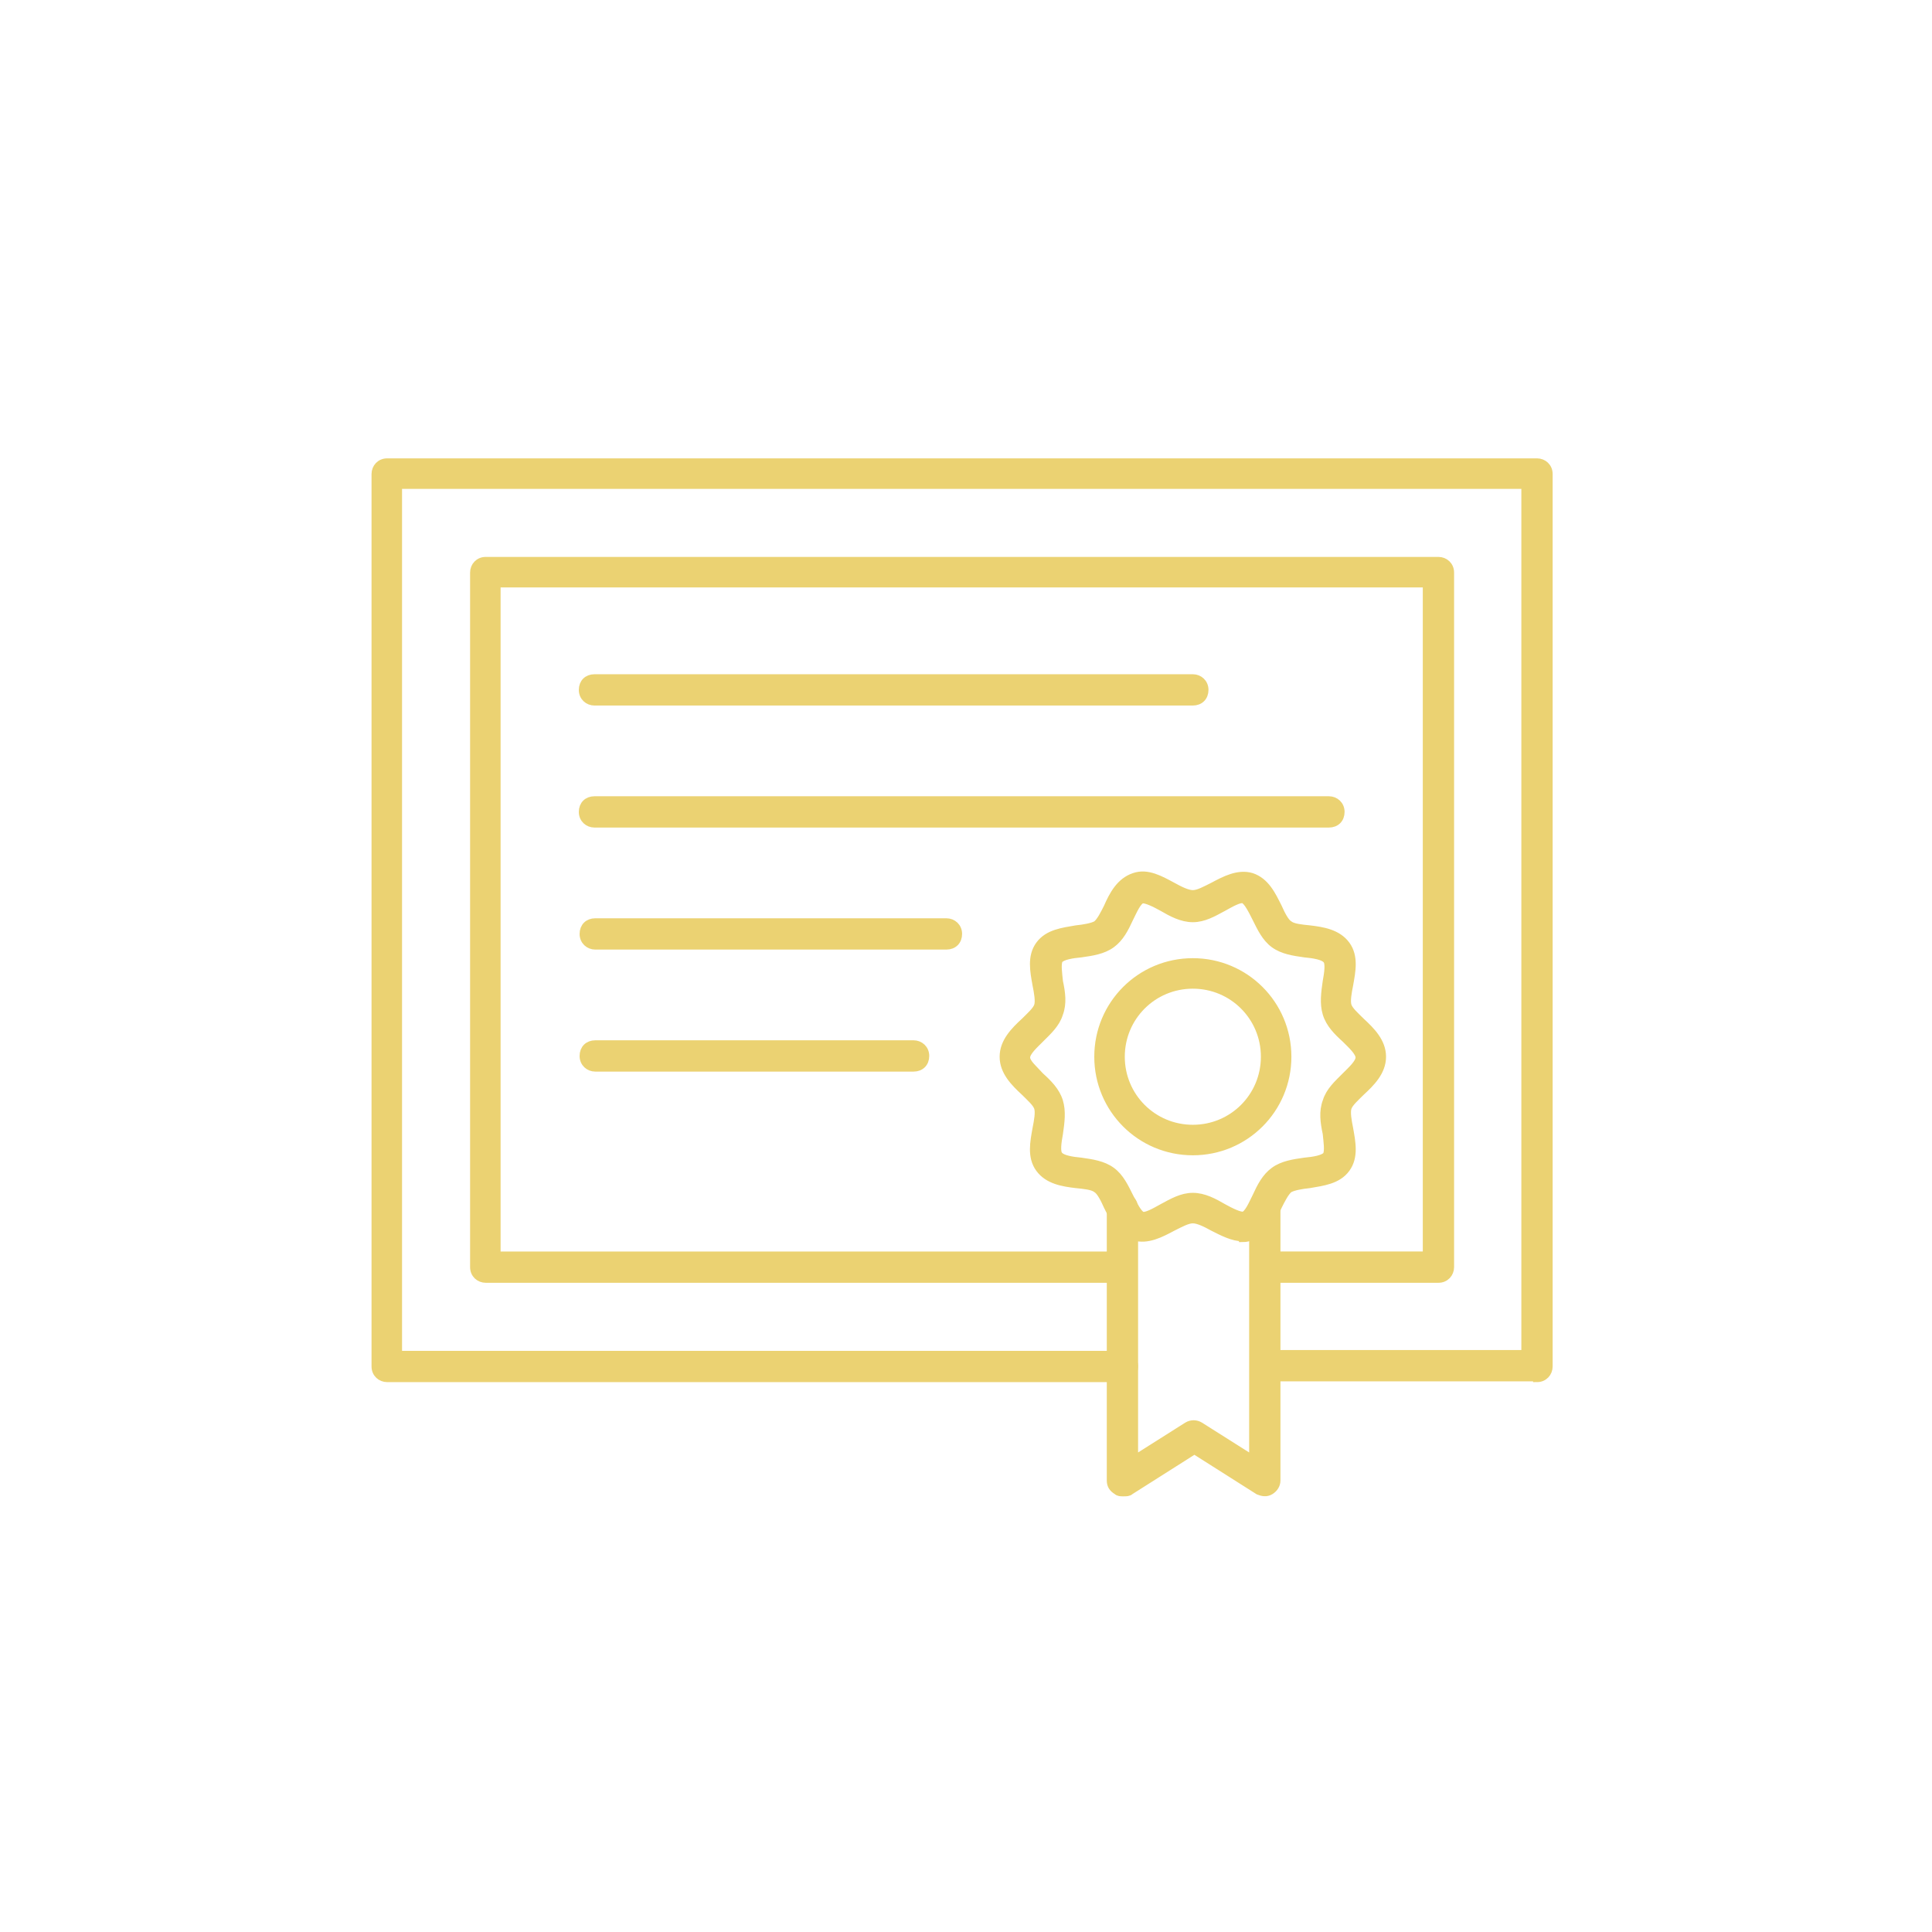 <?xml version="1.0" encoding="UTF-8"?>
<svg id="_圖層_1" data-name="圖層_1" xmlns="http://www.w3.org/2000/svg" version="1.1" viewBox="0 0 247 247">
  <!-- Generator: Adobe Illustrator 29.0.0, SVG Export Plug-In . SVG Version: 2.1.0 Build 186)  -->
  <defs>
    <style>
      .st0 {
        fill: #ebd272;
        stroke: #ebd272;
        stroke-miterlimit: 10;
      }
    </style>
  </defs>
  <path class="st0" d="M196.5,176.1h-33.3c-.8,0-1.5-.6-1.5-1.5s.6-1.5,1.5-1.5h31.8V62H50.9v111.2h92.6c.8,0,1.5.6,1.5,1.5s-.6,1.5-1.5,1.5H49.5c-.8,0-1.5-.6-1.5-1.5V60.6c0-.8.6-1.5,1.5-1.5h147c.8,0,1.5.6,1.5,1.5v114.1c0,.8-.6,1.5-1.5,1.5Z"/>
  <path class="st0" d="M183.9,163.5h-20.7c-.8,0-1.5-.6-1.5-1.5s.6-1.5,1.5-1.5h19.2v-85.9H63.5v85.9h79.9c.8,0,1.5.6,1.5,1.5s-.6,1.5-1.5,1.5H62.1c-.8,0-1.5-.6-1.5-1.5v-88.8c0-.8.6-1.5,1.5-1.5h121.8c.8,0,1.5.6,1.5,1.5v88.8c0,.8-.6,1.5-1.5,1.5Z"/>
  <path class="st0" d="M152.5,89.7h-76.5c-.8,0-1.5-.6-1.5-1.5s.6-1.5,1.5-1.5h76.5c.8,0,1.5.6,1.5,1.5s-.6,1.5-1.5,1.5Z"/>
  <path class="st0" d="M169.9,105.3h-93.9c-.8,0-1.5-.6-1.5-1.5s.6-1.5,1.5-1.5h93.9c.8,0,1.5.6,1.5,1.5s-.6,1.5-1.5,1.5Z"/>
  <path class="st0" d="M121,120.9h-44.9c-.8,0-1.5-.6-1.5-1.5s.6-1.5,1.5-1.5h44.9c.8,0,1.5.6,1.5,1.5s-.6,1.5-1.5,1.5Z"/>
  <path class="st0" d="M116.8,136.5h-40.7c-.8,0-1.5-.6-1.5-1.5s.6-1.5,1.5-1.5h40.7c.8,0,1.5.6,1.5,1.5s-.6,1.5-1.5,1.5Z"/>
  <path class="st0" d="M143.5,190.8c-.2,0-.5,0-.7-.2-.5-.3-.8-.7-.8-1.3v-34.8c0-.8.6-1.5,1.5-1.5s1.5.6,1.5,1.5v32.1l6.8-4.3c.5-.3,1.1-.3,1.6,0l6.8,4.3v-32.1c0-.8.6-1.5,1.5-1.5s1.5.6,1.5,1.5v34.8c0,.5-.3,1-.8,1.3-.5.3-1,.2-1.5,0l-8.2-5.2-8.2,5.2c-.2.2-.5.2-.8.2Z"/>
  <path class="st0" d="M158.9,158.2c-1.3,0-2.6-.7-3.8-1.3-.9-.5-1.9-1-2.6-1s-1.6.5-2.6,1c-1.5.8-3.2,1.7-4.9,1.2-1.8-.6-2.6-2.3-3.4-3.9-.4-.9-.9-1.9-1.4-2.2-.5-.4-1.6-.5-2.6-.6-1.7-.2-3.6-.5-4.7-2-1.1-1.5-.7-3.4-.4-5.1.2-1,.4-2.1.2-2.7-.2-.6-1-1.3-1.7-2-1.3-1.2-2.7-2.6-2.7-4.5s1.4-3.3,2.7-4.5c.7-.7,1.5-1.4,1.7-2,.2-.6,0-1.7-.2-2.7-.3-1.7-.7-3.6.4-5.1,1.1-1.5,3-1.7,4.7-2,1-.1,2.1-.3,2.6-.6.5-.4,1-1.4,1.4-2.2.7-1.6,1.6-3.3,3.4-3.9,1.7-.6,3.4.4,4.9,1.2.9.5,1.9,1,2.6,1s1.6-.5,2.6-1c1.5-.8,3.2-1.7,4.9-1.2,1.8.6,2.6,2.3,3.4,3.9.4.9.9,1.9,1.4,2.2.5.4,1.6.5,2.6.6,1.7.2,3.6.5,4.7,2,1.1,1.5.7,3.4.4,5.1-.2,1-.4,2.1-.2,2.7.2.6,1,1.3,1.7,2,1.3,1.2,2.7,2.6,2.7,4.5s-1.4,3.3-2.7,4.5c-.7.7-1.5,1.4-1.7,2-.2.6,0,1.7.2,2.7.3,1.7.7,3.6-.4,5.1-1.1,1.5-3,1.7-4.7,2-1,.1-2.1.3-2.6.6-.5.4-1,1.4-1.4,2.2-.7,1.6-1.6,3.3-3.4,3.9-.4.1-.7.2-1.1.2ZM152.5,153c1.4,0,2.7.7,3.9,1.4.9.5,2.1,1.1,2.6,1,.6-.2,1.1-1.4,1.6-2.4.6-1.3,1.2-2.5,2.3-3.3,1.1-.8,2.5-1,3.9-1.2,1.1-.1,2.4-.3,2.8-.8.3-.5.1-1.8,0-2.8-.3-1.4-.5-2.8,0-4.1.4-1.3,1.4-2.2,2.4-3.2.8-.8,1.8-1.7,1.8-2.4s-1-1.6-1.8-2.4c-1-.9-2-1.9-2.4-3.2-.4-1.3-.2-2.7,0-4.1.2-1.1.4-2.4,0-2.8-.4-.5-1.7-.7-2.8-.8-1.4-.2-2.8-.4-3.9-1.2-1.1-.8-1.7-2.1-2.3-3.3-.5-1-1.1-2.2-1.6-2.4-.5-.2-1.7.5-2.6,1-1.3.7-2.5,1.4-3.9,1.4s-2.7-.7-3.9-1.4c-.9-.5-2.1-1.1-2.6-1-.6.2-1.1,1.4-1.6,2.4-.6,1.3-1.2,2.5-2.3,3.3-1.1.8-2.5,1-3.9,1.2-1.1.1-2.4.3-2.8.8-.3.5-.1,1.8,0,2.8.3,1.4.5,2.8,0,4.1-.4,1.3-1.4,2.2-2.4,3.2-.8.8-1.8,1.7-1.8,2.4s1,1.5,1.8,2.4c1,.9,2,1.9,2.4,3.2.4,1.3.2,2.7,0,4.1-.2,1.1-.4,2.4,0,2.8.4.5,1.7.7,2.8.8,1.4.2,2.8.4,3.9,1.2,1.1.8,1.7,2.1,2.3,3.3.5,1,1.1,2.2,1.6,2.4.5.2,1.7-.5,2.6-1,1.3-.7,2.5-1.4,3.9-1.4Z"/>
  <path class="st0" d="M152.5,147.2c-6.7,0-12.1-5.4-12.1-12.1s5.4-12.1,12.1-12.1,12.1,5.4,12.1,12.1-5.4,12.1-12.1,12.1ZM152.5,125.9c-5.1,0-9.2,4.1-9.2,9.2s4.1,9.2,9.2,9.2,9.2-4.1,9.2-9.2-4.1-9.2-9.2-9.2Z"/>
</svg>